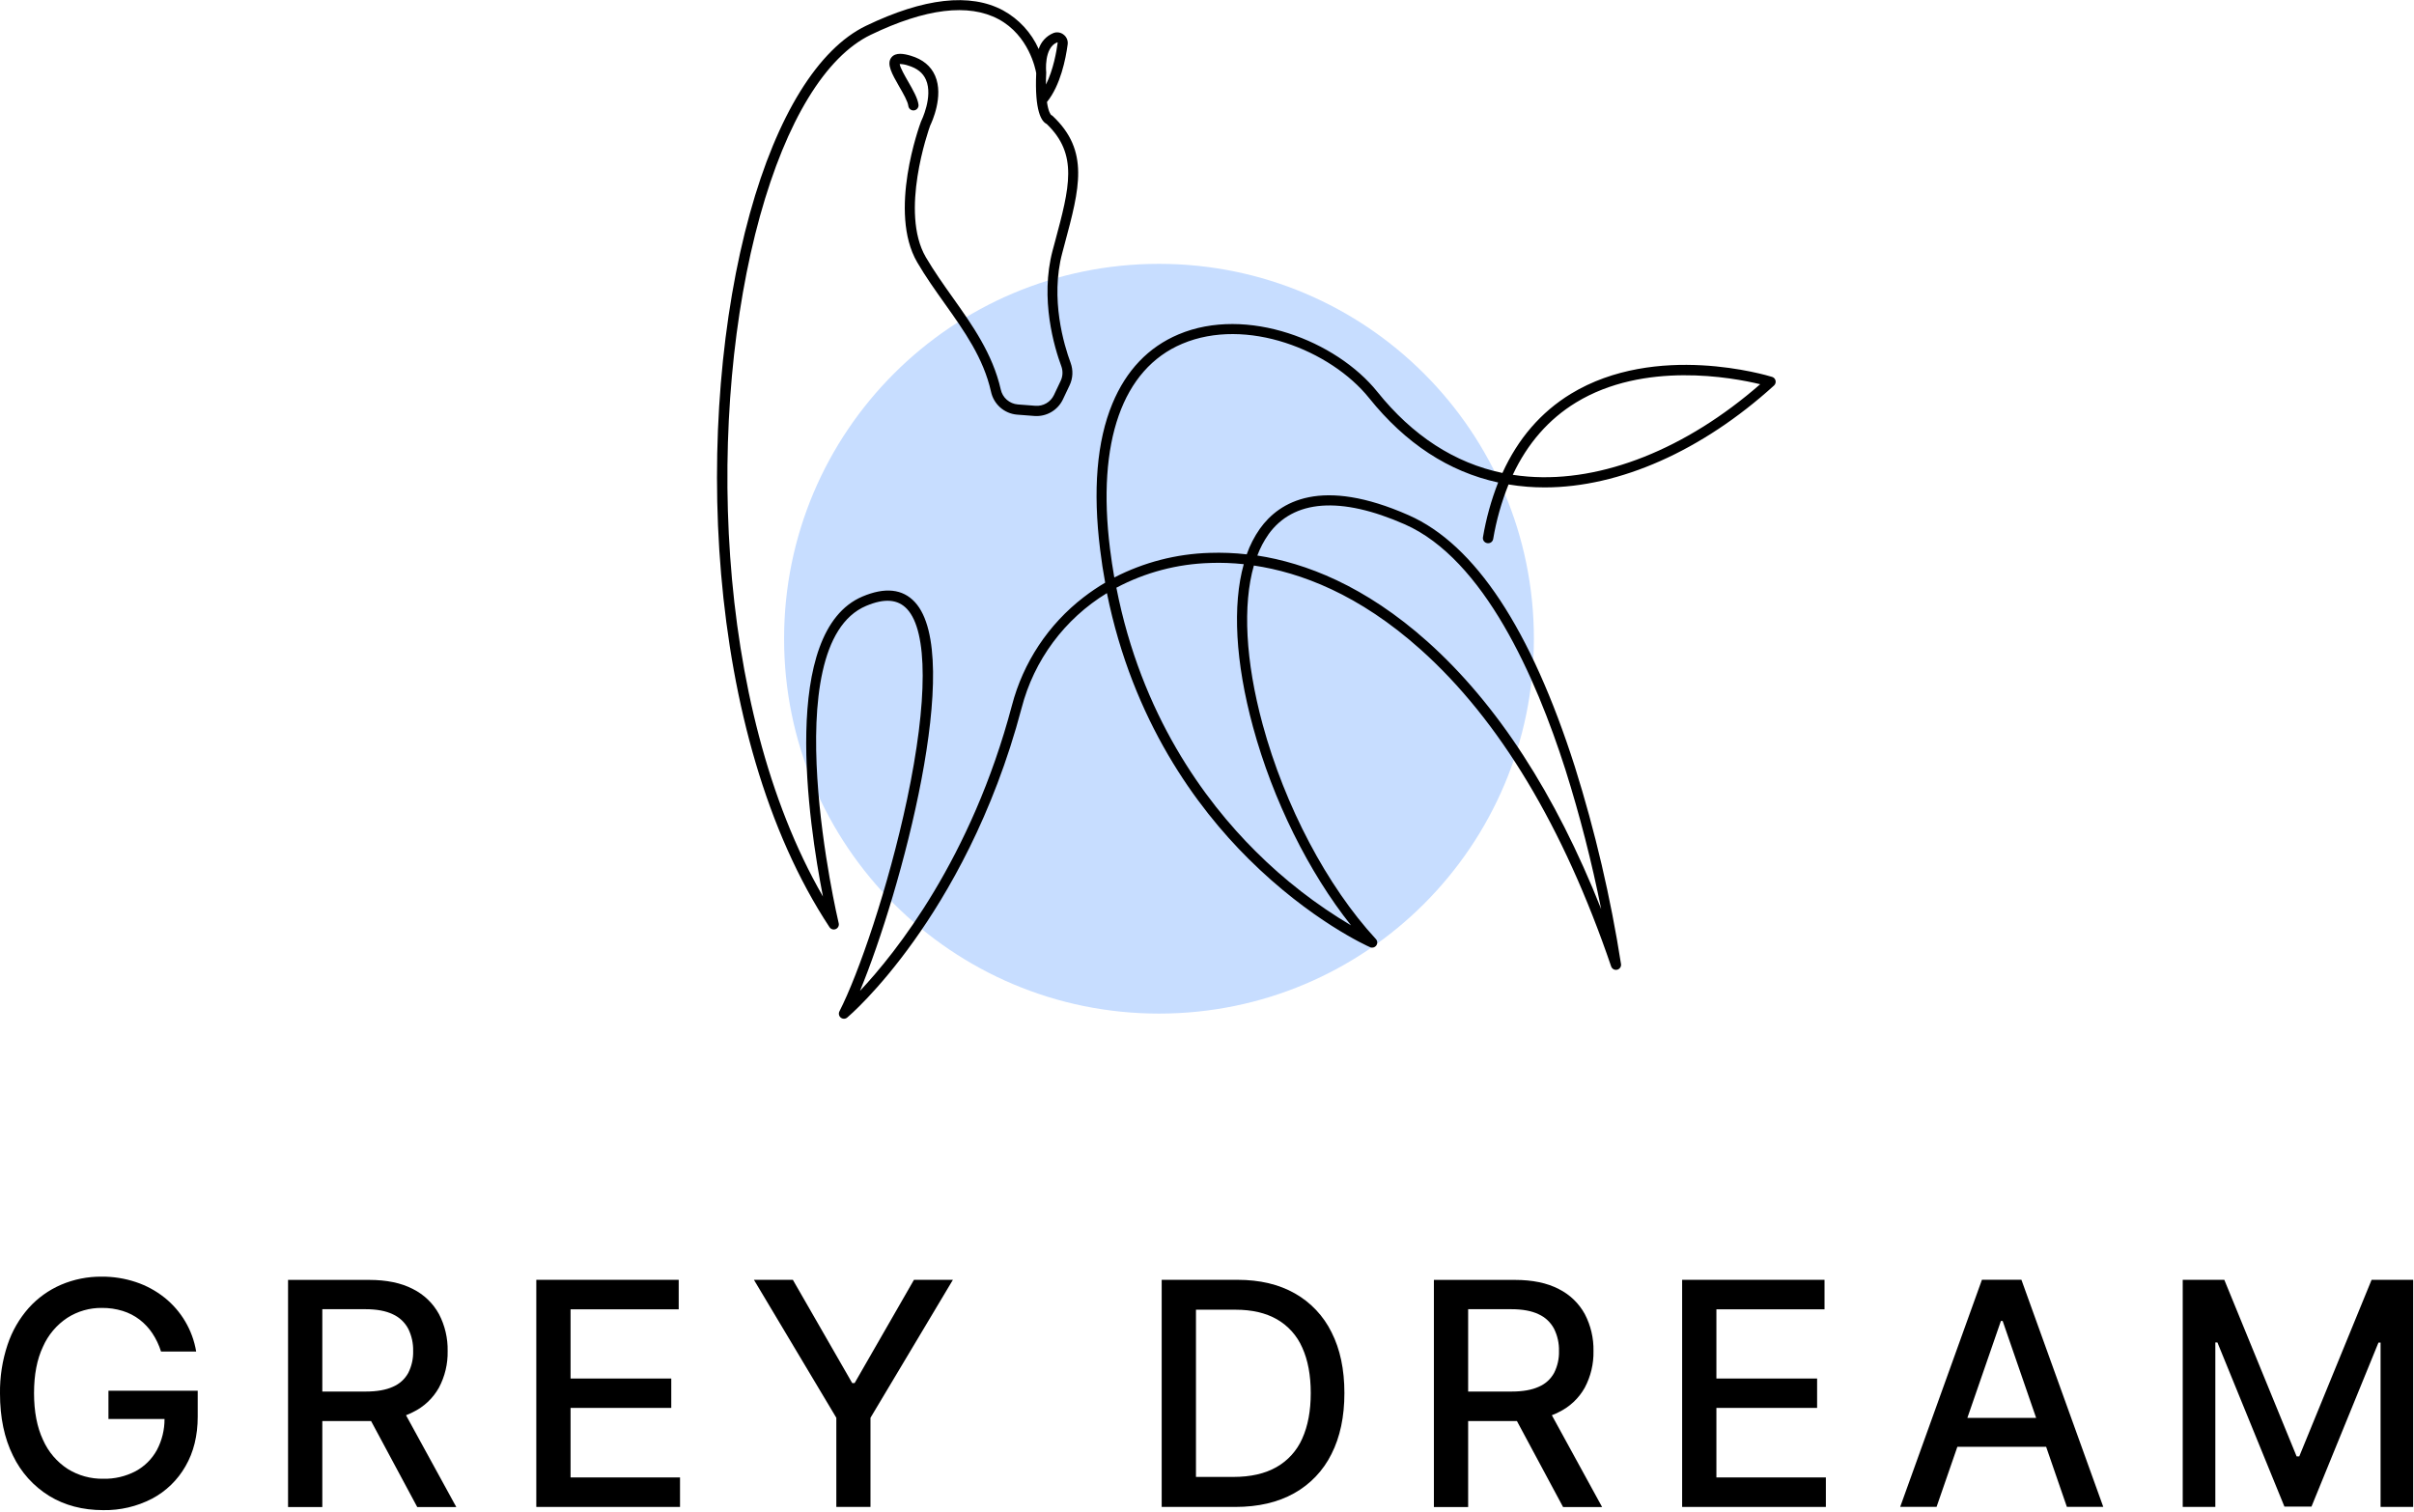 <?xml version="1.0" encoding="UTF-8"?> <svg xmlns="http://www.w3.org/2000/svg" width="1188" height="744" viewBox="0 0 1188 744" fill="none"><path d="M570.37 498.86C672.267 498.86 754.87 416.256 754.87 314.36C754.87 212.463 672.267 129.86 570.37 129.86C468.473 129.86 385.87 212.463 385.87 314.36C385.87 416.256 468.473 498.86 570.37 498.86Z" fill="#C7DDFF"></path><path d="M53.37 698.39H80.97C80.991 703.685 79.714 708.904 77.25 713.59C74.837 718.041 71.177 721.69 66.72 724.09C61.817 726.657 56.342 727.933 50.81 727.8C44.625 727.905 38.541 726.221 33.29 722.95C27.956 719.476 23.748 714.524 21.18 708.7C18.233 702.44 16.757 694.773 16.75 685.7C16.743 676.627 18.21 668.993 21.15 662.8C23.703 657.007 27.869 652.071 33.15 648.58C38.222 645.337 44.131 643.648 50.15 643.72C53.616 643.687 57.066 644.186 60.38 645.2C63.383 646.127 66.199 647.576 68.7 649.48C71.158 651.378 73.29 653.665 75.01 656.25C76.829 659.012 78.253 662.014 79.24 665.17H96.54C94.793 654.681 89.221 645.211 80.9 638.59C76.711 635.267 71.973 632.702 66.9 631.01C61.456 629.191 55.749 628.285 50.01 628.33C43.139 628.27 36.33 629.632 30.01 632.33C23.956 634.944 18.539 638.836 14.13 643.74C9.468 649.014 5.923 655.178 3.71 661.86C1.137 669.596 -0.117 677.709 1.58278e-06 685.86C1.58278e-06 697.647 2.127 707.827 6.38 716.4C10.295 724.585 16.48 731.472 24.2 736.24C31.833 740.907 40.703 743.24 50.81 743.24C59.154 743.39 67.403 741.455 74.81 737.61C81.719 733.957 87.441 728.406 91.3 721.61C95.3 714.717 97.3 706.577 97.3 697.19V684.47H53.37V698.39Z" fill="black"></path><path d="M203.13 695.06C208.569 692.457 213.069 688.234 216.01 682.97C218.951 677.434 220.428 671.237 220.3 664.97C220.431 658.642 218.966 652.382 216.04 646.77C213.122 641.432 208.637 637.118 203.19 634.41C197.457 631.423 190.26 629.93 181.6 629.93H141.76V741.71H158.62V699.41H181.55H182.63L205.34 741.73H224.56L199.81 696.54C200.943 696.108 202.051 695.613 203.13 695.06ZM158.62 644.35H179.8C185.367 644.35 189.87 645.18 193.31 646.84C196.556 648.311 199.225 650.814 200.9 653.96C202.588 657.375 203.419 661.151 203.32 664.96C203.425 668.687 202.6 672.381 200.92 675.71C199.241 678.77 196.577 681.174 193.36 682.53C189.927 684.096 185.48 684.88 180.02 684.88H158.62V644.35Z" fill="black"></path><path d="M280.79 692.93H330.35V678.47H280.79V644.41H334.01V629.89H263.93V741.67H334.66V727.15H280.79V692.93Z" fill="black"></path><path d="M420.59 680.7H419.39L390.19 629.89H371.03L411.58 697.79V741.67H428.39V697.79L468.95 629.89H449.79L420.59 680.7Z" fill="black"></path><path d="M637.25 636.58C629.39 632.12 619.983 629.89 609.03 629.89H571.7V741.67H607.89C619.223 741.67 628.89 739.423 636.89 734.93C644.827 730.507 651.234 723.776 655.26 715.63C659.5 707.27 661.62 697.27 661.62 685.63C661.62 673.99 659.517 664.027 655.31 655.74C651.358 647.68 645.063 641.001 637.25 636.58ZM640.85 708.07C638.246 713.977 633.806 718.887 628.19 722.07C622.55 725.29 615.473 726.9 606.96 726.9H588.57V644.6H608C616.147 644.6 622.967 646.183 628.46 649.35C633.983 652.537 638.337 657.413 640.88 663.26C643.66 669.38 645.053 676.823 645.06 685.59C645.067 694.357 643.663 701.85 640.85 708.07Z" fill="black"></path><path d="M767.03 695.06C772.469 692.457 776.969 688.234 779.91 682.97C782.851 677.434 784.328 671.237 784.2 664.97C784.331 658.642 782.866 652.382 779.94 646.77C777.022 641.432 772.537 637.118 767.09 634.41C761.357 631.423 754.16 629.93 745.5 629.93H705.66V741.71H722.52V699.41H745.45H746.53L769.24 741.73H788.45L763.71 696.54C764.843 696.108 765.951 695.613 767.03 695.06ZM722.52 644.35H743.7C749.273 644.35 753.777 645.18 757.21 646.84C760.453 648.311 763.119 650.815 764.79 653.96C766.486 657.373 767.321 661.15 767.22 664.96C767.325 668.687 766.5 672.381 764.82 675.71C763.141 678.77 760.477 681.174 757.26 682.53C753.82 684.096 749.373 684.88 743.92 684.88H722.52V644.35Z" fill="black"></path><path d="M844.69 692.93H894.25V678.47H844.69V644.41H897.9V629.89H827.83V741.67H898.56V727.15H844.69V692.93Z" fill="black"></path><path d="M975.37 629.86L935.14 741.64H953.04L963.28 712.06H1006.96L1017.17 741.64H1035.08L994.8 629.86H975.37ZM968.19 697.86L984.7 650.15H985.57L1002.05 697.86H968.19Z" fill="black"></path><path d="M1167.13 629.89L1131.54 716.78H1130.23L1094.65 629.89H1074.18V741.67H1090.23V660.73H1091.26L1124.23 741.5H1137.55L1170.51 660.78H1171.55V741.67H1187.59V629.89H1167.13Z" fill="black"></path><path d="M731.94 267.32C732.588 267.434 733.255 267.288 733.796 266.914C734.337 266.539 734.708 265.967 734.83 265.32C736.38 256.114 738.918 247.102 742.4 238.44C745.4 238.94 748.49 239.31 751.6 239.56C754.44 239.78 757.303 239.89 760.19 239.89C797 239.89 837.64 221.89 873.05 189.74C873.374 189.443 873.615 189.066 873.748 188.646C873.882 188.227 873.903 187.78 873.81 187.35C873.716 186.919 873.509 186.52 873.211 186.195C872.912 185.87 872.532 185.63 872.11 185.5C869.8 184.79 815.11 168.21 773.01 193.86C758.32 202.86 747.08 215.86 739.39 232.78C715.86 227.88 695.19 214.48 677.82 192.83C657.69 167.73 613.56 150.39 579.95 164.59C565.16 170.84 554.22 182.31 547.43 198.68C539.78 217.13 537.75 241.36 541.43 270.68C542.097 276.18 542.917 281.543 543.89 286.77C540.207 288.939 536.663 291.337 533.28 293.95C515.933 307.305 503.519 326.048 497.99 347.23C478.05 422.57 440.68 469.12 423.22 487.69C443.39 438.94 474.73 322.75 450.22 296.32C444.22 289.83 435.53 288.91 424.49 293.57C383.8 310.73 397.87 404.83 405 441.24C350.66 346.98 347.88 200.74 374 106.38C387 59.49 406.34 27.79 428.54 17.12C455.54 4.12 476.68 1.57 491.41 9.45C506.33 17.45 509.61 34.01 509.95 36.01C509.14 54.64 512.5 59.79 515.1 61.01C530.71 76.01 526.37 92.22 519.21 118.87L518.04 123.21C511.67 147.13 518.91 171.1 522.32 180.29C522.74 181.445 522.927 182.671 522.87 183.898C522.814 185.125 522.515 186.329 521.99 187.44L518.67 194.44C517.862 196.133 516.562 197.542 514.94 198.484C513.319 199.426 511.451 199.857 509.58 199.72L500.87 199.05C498.869 198.882 496.975 198.075 495.468 196.748C493.96 195.421 492.92 193.644 492.5 191.68C488.5 174.1 478.5 160.02 468.84 146.4C464.31 140.03 459.63 133.4 455.62 126.57C442.73 104.47 456.88 64.26 457.76 61.82C458.53 60.24 464.55 47.33 460.21 37.31C458.13 32.49 454.08 29.17 448.21 27.43C444.86 26.43 440.75 25.65 438.68 28.28C436.16 31.47 438.98 36.4 442.56 42.65C444.56 46.08 446.75 49.96 447.02 52.14C447.061 52.468 447.166 52.785 447.329 53.073C447.492 53.361 447.711 53.614 447.971 53.817C448.232 54.02 448.531 54.17 448.85 54.258C449.169 54.346 449.502 54.371 449.83 54.33C450.158 54.289 450.475 54.184 450.763 54.021C451.051 53.858 451.304 53.639 451.507 53.379C451.71 53.118 451.86 52.819 451.948 52.5C452.036 52.181 452.061 51.848 452.02 51.52C451.62 48.34 449.35 44.37 446.94 40.16C445.42 37.52 442.94 33.23 442.77 31.51C444.154 31.524 445.526 31.768 446.83 32.23C451.31 33.54 454.21 35.85 455.7 39.28C459.31 47.59 453.37 59.58 453.31 59.7C453.25 59.82 453.23 59.87 453.2 59.96C452.53 61.76 436.95 104.35 451.38 129.09C455.5 136.15 460.25 142.83 464.85 149.3C474.67 163.12 483.96 176.18 487.71 192.78C488.343 195.764 489.912 198.468 492.189 200.497C494.467 202.526 497.333 203.775 500.37 204.06L509.07 204.73C511.949 204.941 514.826 204.279 517.323 202.83C519.82 201.382 521.823 199.214 523.07 196.61L526.39 189.61C527.197 187.901 527.657 186.048 527.743 184.16C527.829 182.272 527.539 180.385 526.89 178.61C523.64 169.87 516.75 147.09 522.76 124.55L523.91 120.23C531.35 92.56 536.26 74.23 518.06 57.09C517.838 56.883 517.581 56.717 517.3 56.6C517.05 56.35 515.92 54.97 515.24 50.21C521.89 41.99 524.48 29.01 525.43 21.83C525.55 20.926 525.428 20.007 525.076 19.165C524.725 18.324 524.157 17.59 523.43 17.04C522.731 16.478 521.895 16.111 521.008 15.978C520.121 15.844 519.214 15.948 518.38 16.28C516.677 16.982 515.149 18.048 513.903 19.404C512.658 20.761 511.725 22.374 511.17 24.13C507.561 16.06 501.416 9.389 493.67 5.13C477.45 -3.58 454.76 -1.04 426.22 12.68C402.7 23.98 382.38 56.8 369.02 105.1C341.45 204.72 345.82 361.66 408.21 456.31C408.532 456.814 409.023 457.186 409.595 457.358C410.167 457.531 410.782 457.493 411.329 457.251C411.875 457.009 412.317 456.58 412.574 456.04C412.831 455.501 412.887 454.887 412.73 454.31C412.4 452.94 380.55 317.48 426.27 298.19C435.27 294.39 441.88 294.89 446.39 299.75C456.66 310.75 456.64 344.94 446.39 393.44C437.15 436.96 422.39 479.67 413.11 497.75C412.846 498.264 412.768 498.855 412.89 499.42C413.011 499.985 413.326 500.491 413.779 500.851C414.232 501.21 414.795 501.402 415.373 501.393C415.952 501.383 416.509 501.174 416.95 500.8C417.56 500.29 431.95 488.06 449.75 463.09C466.18 440.09 488.75 401.59 502.75 348.53C508.848 324.91 523.915 304.598 544.75 291.91C557.48 354.91 588.96 397.39 614.44 422.7C645.07 453.12 673.09 465.7 674.27 466.18C674.798 466.41 675.388 466.451 675.943 466.298C676.498 466.144 676.982 465.804 677.316 465.335C677.65 464.867 677.813 464.297 677.777 463.723C677.742 463.148 677.51 462.604 677.12 462.18C653.12 436.18 632.31 396.71 621.37 356.47C612.91 325.38 611.53 297.64 617.07 278.34C639.94 281.71 668.7 292.43 699.16 319.69C737.87 354.34 769.42 406.82 792.91 475.69C793.121 476.268 793.537 476.749 794.08 477.041C794.622 477.332 795.253 477.414 795.852 477.271C796.451 477.128 796.976 476.769 797.328 476.264C797.68 475.758 797.834 475.141 797.76 474.53C792.612 441.624 785.018 409.147 775.04 377.37C753.41 309.64 725.91 268 693.29 253.59C650.29 234.59 629.69 246.7 620.04 260.21C617.309 264.1 615.125 268.346 613.55 272.83C607.496 272.143 601.399 271.902 595.31 272.11C578.958 272.587 562.921 276.725 548.38 284.22C547.573 279.607 546.867 274.89 546.26 270.07C539.73 217.46 552.36 181.63 581.81 169.19C613.33 155.87 654.81 172.27 673.81 195.94C691.7 218.25 713 232.17 737.28 237.46C733.864 246.179 731.358 255.227 729.8 264.46C729.749 264.789 729.765 265.124 729.845 265.447C729.926 265.77 730.07 266.073 730.269 266.34C730.468 266.606 730.719 266.83 731.006 266.998C731.293 267.167 731.61 267.276 731.94 267.32ZM775.59 198.11C809.05 177.68 852.46 185.76 866.24 189.11C829.87 220.9 788.45 237.43 751.99 234.56C749.457 234.36 746.953 234.07 744.48 233.69C751.74 218.23 762.14 206.33 775.59 198.11ZM520.26 20.86C520.284 20.845 520.312 20.837 520.34 20.837C520.368 20.837 520.396 20.845 520.42 20.86C520.453 20.883 520.478 20.915 520.492 20.953C520.507 20.99 520.509 21.031 520.5 21.07C519.94 25.31 518.39 34.32 514.74 41.63C514.74 39.92 514.74 38.03 514.87 35.91C514.87 35.83 514.87 35.75 514.87 35.67C514.865 35.623 514.865 35.577 514.87 35.53C514.84 35.47 513.63 23.47 520.26 20.86ZM624.19 263.07C636.49 245.86 659.72 244.15 691.36 258.07C730.27 275.25 755.79 333.17 770.36 378.73C777.469 401.288 783.351 424.215 787.98 447.41C765.46 390.64 736.8 346.47 702.6 315.86C671.6 288.16 642.3 277.04 618.77 273.42C620.129 269.763 621.951 266.295 624.19 263.1V263.07ZM595.58 277.07C601.091 276.883 606.608 277.083 612.09 277.67C606.47 297.82 607.94 325.8 616.63 357.75C626.44 393.82 644.1 429.36 664.89 455.44C647.763 445.288 631.973 433.033 617.89 418.96C592.76 393.96 561.65 351.84 549.4 289.25C563.652 281.695 579.456 277.531 595.58 277.08V277.07Z" fill="black"></path></svg> 